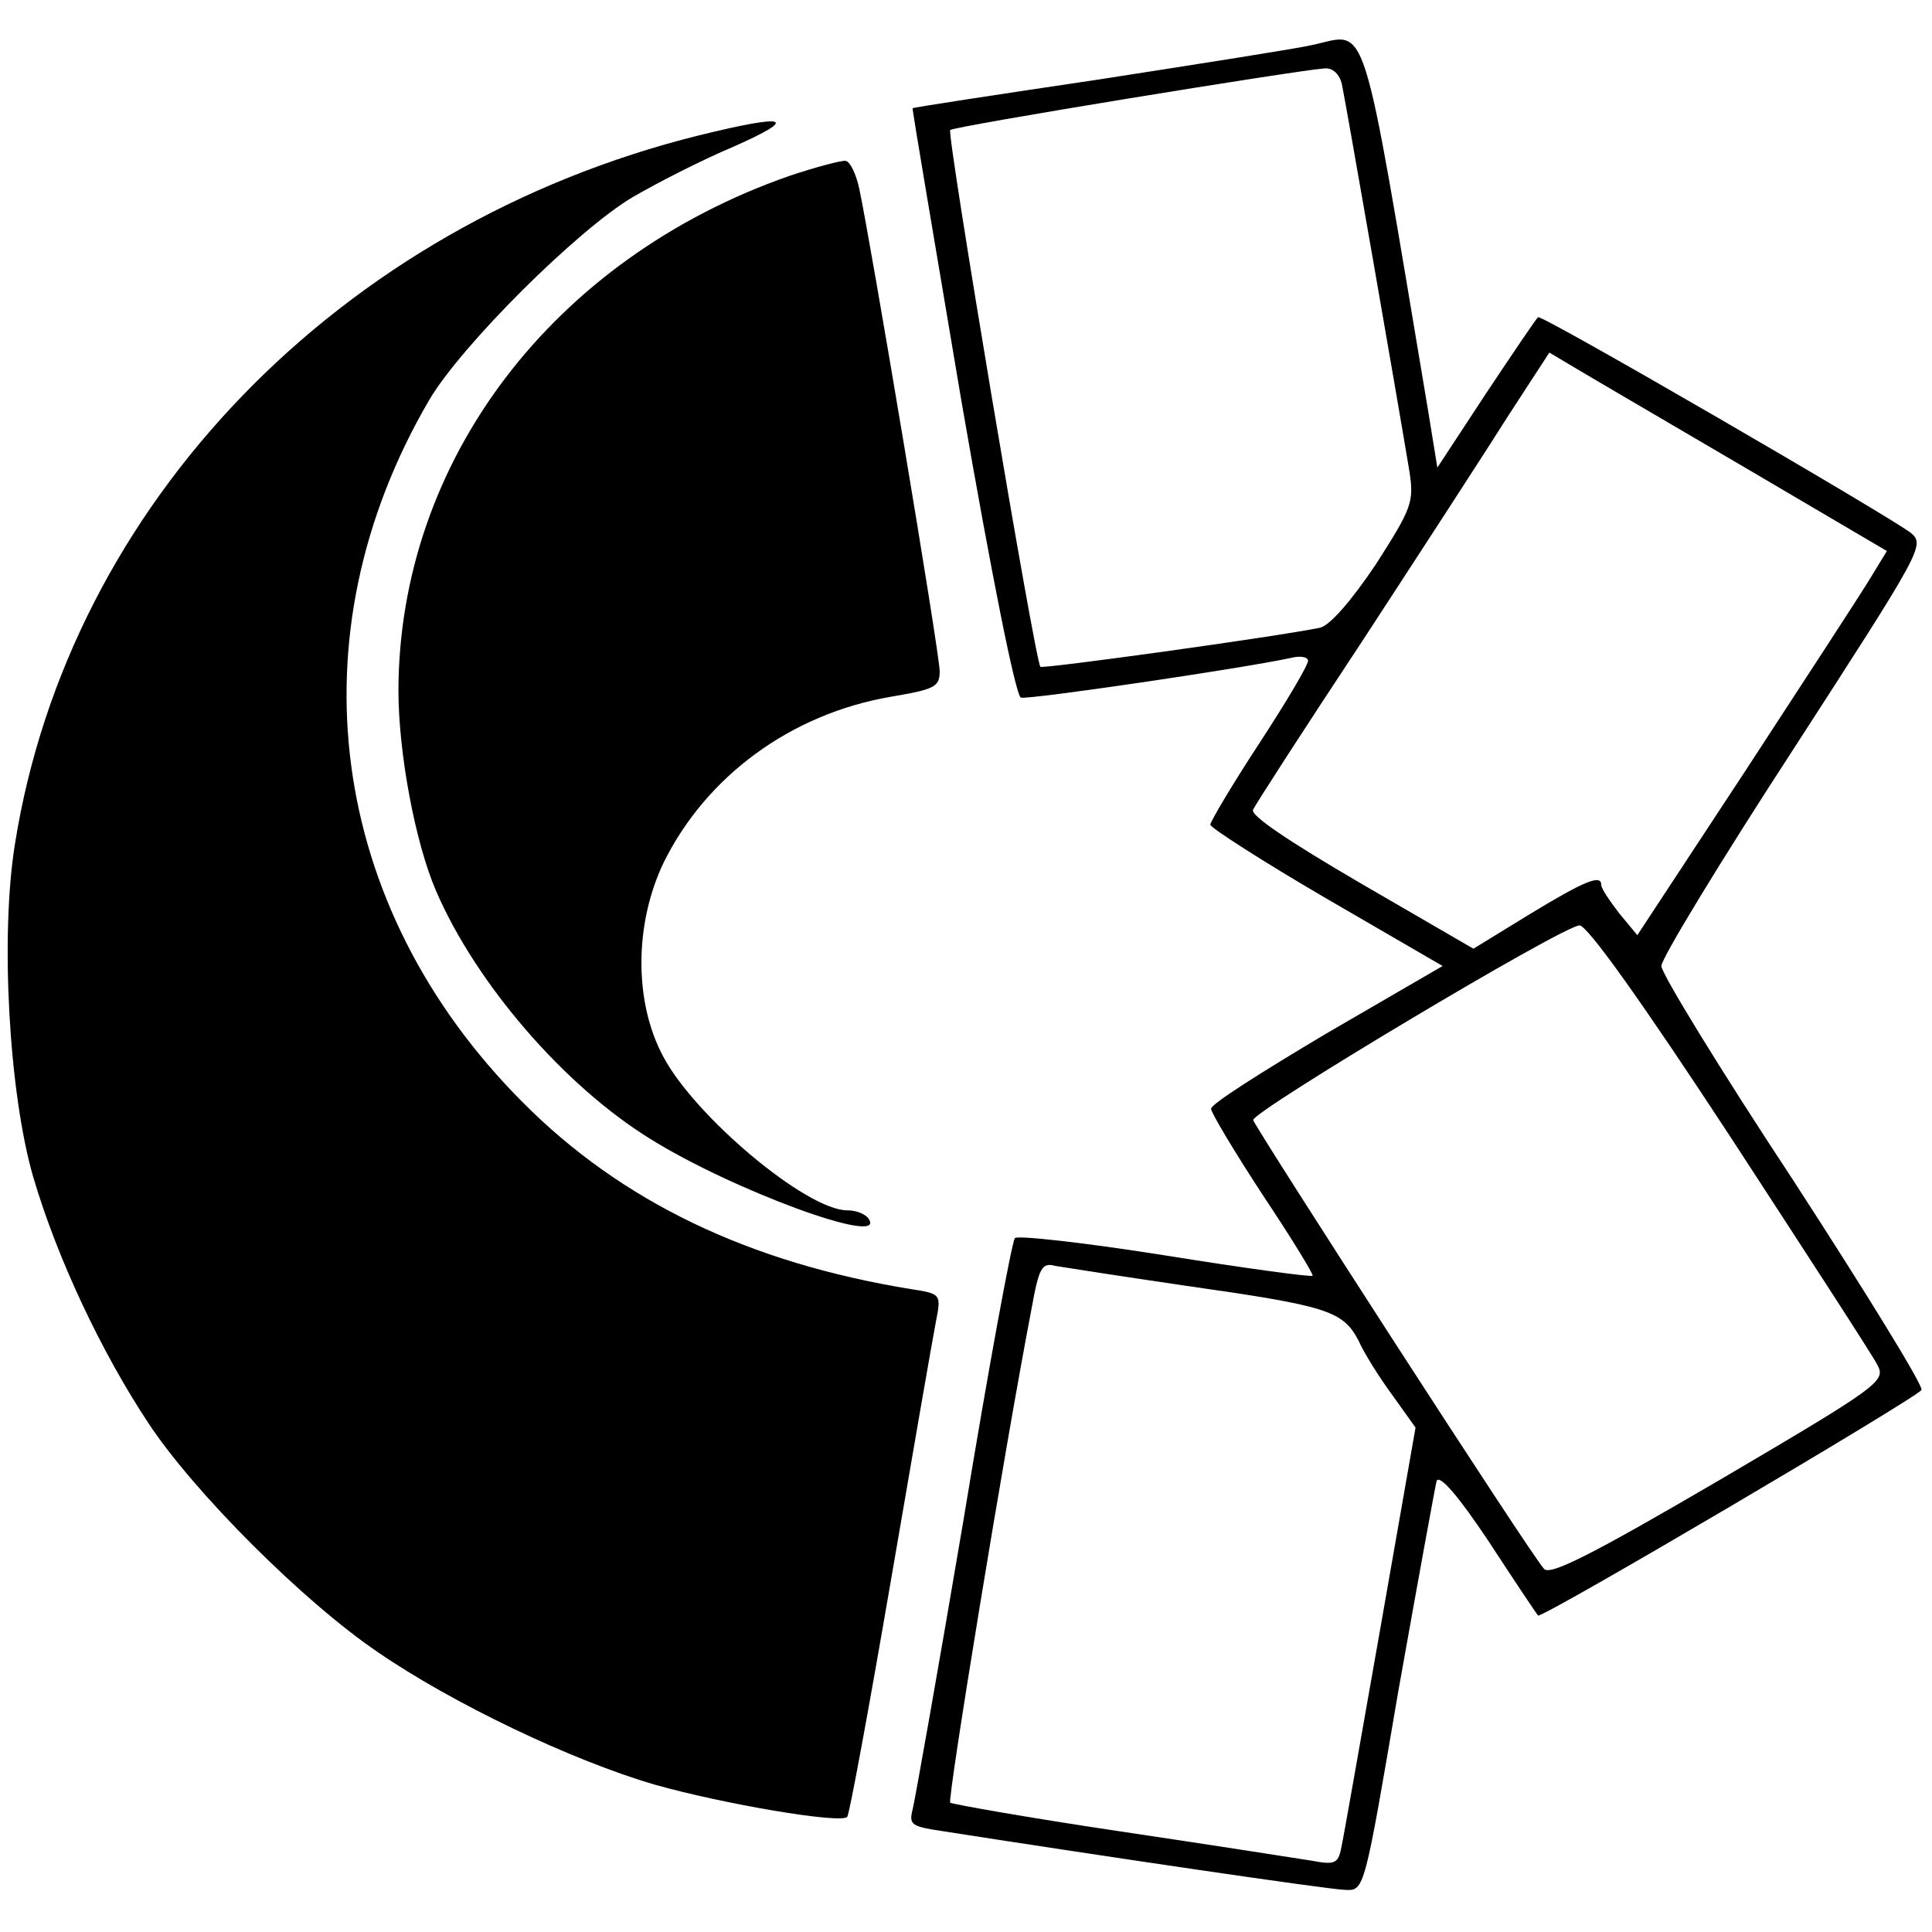 <?xml version="1.0" standalone="no"?>
<!DOCTYPE svg PUBLIC "-//W3C//DTD SVG 20010904//EN"
 "http://www.w3.org/TR/2001/REC-SVG-20010904/DTD/svg10.dtd">
<svg version="1.0" xmlns="http://www.w3.org/2000/svg"
 width="257pt" height="257pt" viewBox="0 0 257 257"
 preserveAspectRatio="xMidYMid meet">
<g transform="translate(0,257) scale(0.1,-0.1)"
fill="#000000" stroke="none">
<path d="M1745 2510 c-22 -5 -150 -25 -285 -46 -135 -20 -246 -37 -246 -38 -1
0 29 -176 65 -390 40 -231 72 -391 79 -394 10 -3 296 39 360 53 12 3 22 1 22
-4 0 -6 -29 -55 -65 -110 -36 -55 -65 -104 -65 -108 0 -4 70 -49 154 -98 l155
-90 -155 -90 c-84 -50 -154 -94 -153 -100 0 -5 31 -57 69 -115 38 -57 68 -106
66 -107 -2 -2 -90 10 -196 27 -107 17 -197 27 -200 23 -4 -5 -35 -172 -68
-373 -34 -201 -65 -375 -68 -387 -5 -19 -1 -22 28 -27 211 -33 528 -80 548
-80 25 -1 25 0 70 264 26 146 49 272 51 280 4 9 29 -20 69 -80 34 -52 64 -97
66 -99 4 -5 503 289 510 300 3 5 -74 130 -170 278 -97 147 -176 276 -176 286
0 10 79 140 176 289 170 263 175 271 156 287 -28 22 -493 292 -496 287 -2 -1
-33 -47 -69 -101 l-65 -99 -12 74 c-91 542 -79 504 -155 488z m40 -52 c5 -23
76 -431 90 -516 6 -40 3 -48 -45 -123 -33 -49 -61 -81 -74 -84 -58 -12 -369
-55 -372 -52 -7 6 -125 710 -120 714 4 5 465 80 498 82 11 1 20 -8 23 -21z
m538 -511 l187 -110 -22 -36 c-12 -20 -87 -135 -166 -256 l-144 -219 -24 29
c-13 17 -24 33 -24 38 0 14 -21 6 -95 -39 l-75 -46 -150 87 c-96 56 -148 91
-143 98 3 7 69 109 147 227 77 118 164 252 193 298 l54 83 37 -22 c20 -12 121
-71 225 -132z m-22 -888 c101 -155 190 -292 196 -304 12 -22 6 -27 -210 -154
-171 -100 -225 -127 -233 -118 -16 16 -383 585 -387 597 -2 11 411 258 434
259 10 1 84 -103 200 -280z m-726 -199 c189 -27 211 -33 232 -73 8 -18 29 -51
46 -74 l30 -42 -47 -268 c-26 -147 -49 -279 -52 -292 -4 -20 -9 -22 -40 -16
-19 3 -134 21 -255 39 -121 18 -222 36 -225 38 -4 4 72 469 108 656 10 56 14
63 32 58 12 -2 89 -14 171 -26z"/>
<path d="M930 2390 c-479 -119 -838 -491 -910 -942 -20 -123 -8 -332 24 -443
32 -109 91 -234 154 -329 61 -92 206 -237 305 -304 99 -68 258 -144 368 -176
92 -26 246 -52 256 -43 3 4 29 145 58 314 29 169 56 325 60 345 7 36 7 37 -32
43 -217 35 -387 117 -518 249 -259 260 -307 621 -124 934 43 73 198 227 271
270 31 18 91 49 134 67 88 39 72 44 -46 15z"/>
<path d="M1050 2336 c-315 -110 -519 -379 -520 -684 0 -83 22 -202 50 -267 53
-123 170 -259 285 -330 109 -68 313 -143 291 -107 -4 7 -17 12 -29 12 -54 0
-203 125 -245 205 -39 73 -38 177 1 258 57 115 169 197 301 220 59 10 66 13
66 34 0 24 -93 578 -107 642 -4 19 -12 36 -18 37 -5 1 -39 -8 -75 -20z"/>
</g>
</svg>
